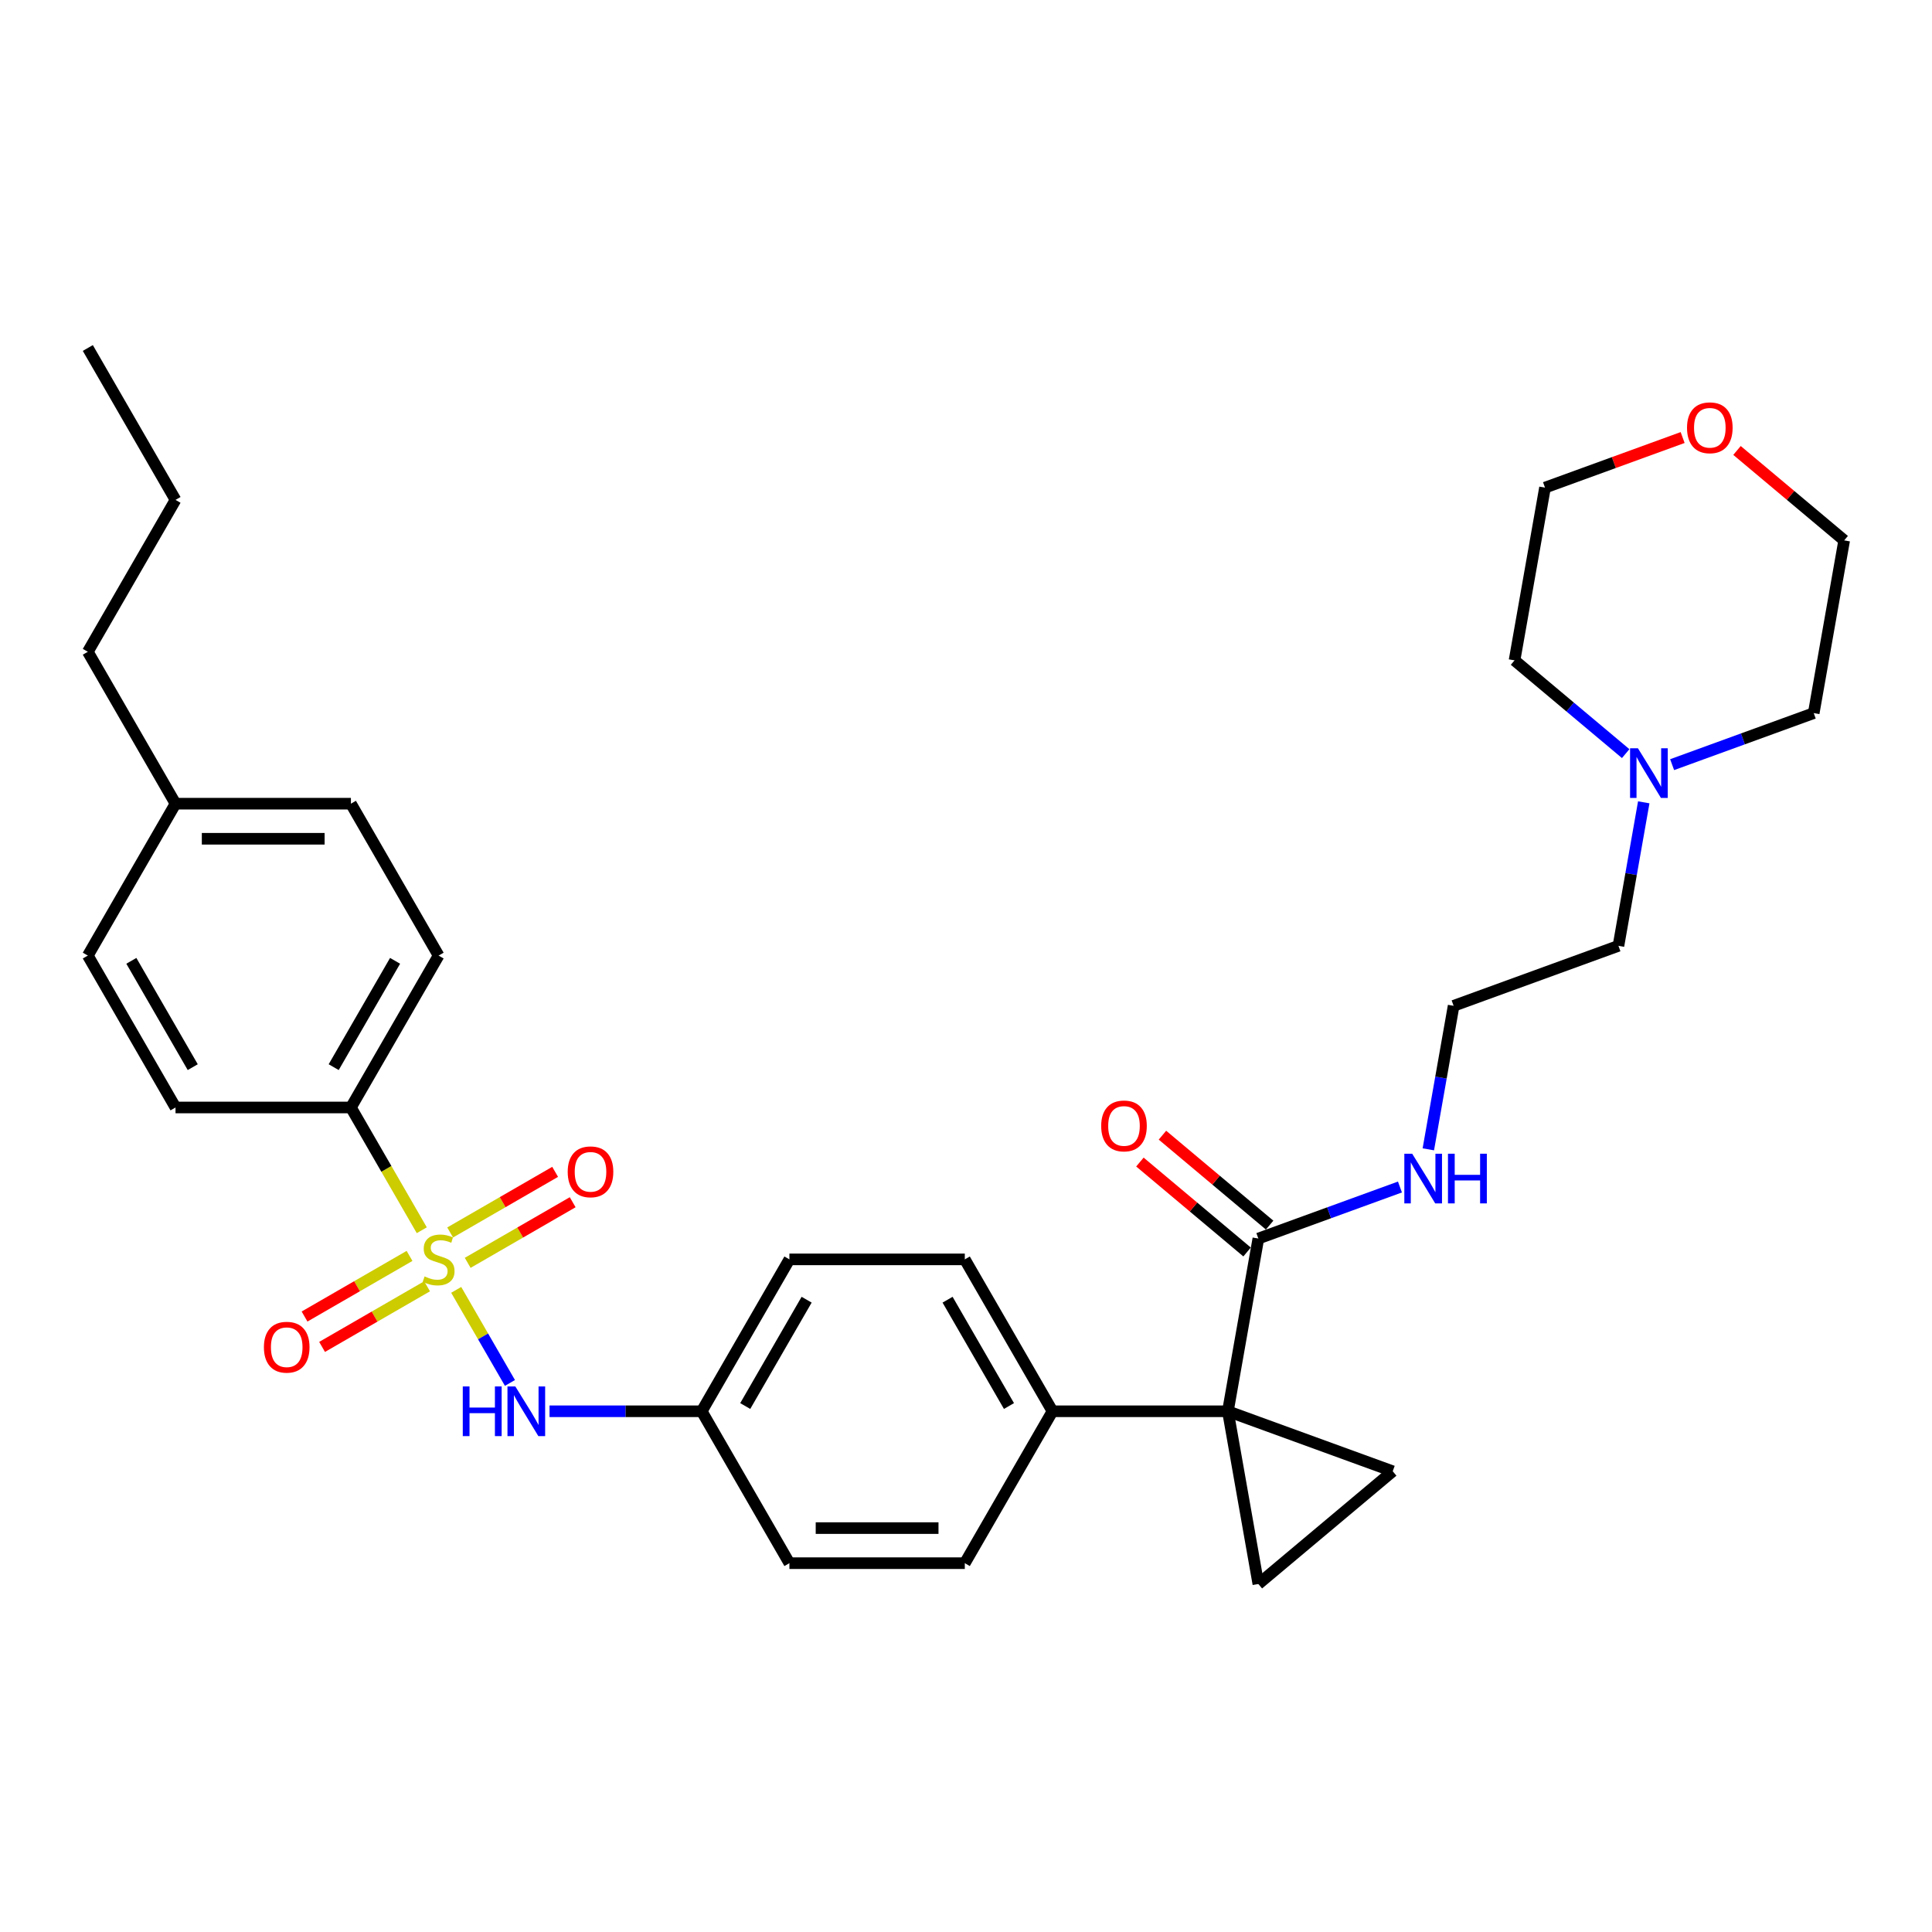 <?xml version='1.0' encoding='iso-8859-1'?>
<svg version='1.1' baseProfile='full'
              xmlns='http://www.w3.org/2000/svg'
                      xmlns:rdkit='http://www.rdkit.org/xml'
                      xmlns:xlink='http://www.w3.org/1999/xlink'
                  xml:space='preserve'
width='1000px' height='1000px' viewBox='0 0 1000 1000'>
<!-- END OF HEADER -->
<rect style='opacity:1.0;fill:#FFFFFF;stroke:none' width='1000' height='1000' x='0' y='0'> </rect>
<path class='bond-4' d='M 236.134,667.631 L 250.041,691.718' style='fill:none;fill-rule:evenodd;stroke:#CCCC00;stroke-width:6px;stroke-linecap:butt;stroke-linejoin:miter;stroke-opacity:1' />
<path class='bond-4' d='M 250.041,691.718 L 263.948,715.805' style='fill:none;fill-rule:evenodd;stroke:#0000FF;stroke-width:6px;stroke-linecap:butt;stroke-linejoin:miter;stroke-opacity:1' />
<path class='bond-5' d='M 218.313,636.764 L 199.973,604.997' style='fill:none;fill-rule:evenodd;stroke:#CCCC00;stroke-width:6px;stroke-linecap:butt;stroke-linejoin:miter;stroke-opacity:1' />
<path class='bond-5' d='M 199.973,604.997 L 181.632,573.23' style='fill:none;fill-rule:evenodd;stroke:#000000;stroke-width:6px;stroke-linecap:butt;stroke-linejoin:miter;stroke-opacity:1' />
<path class='bond-7' d='M 211.972,650.06 L 184.802,665.747' style='fill:none;fill-rule:evenodd;stroke:#CCCC00;stroke-width:6px;stroke-linecap:butt;stroke-linejoin:miter;stroke-opacity:1' />
<path class='bond-7' d='M 184.802,665.747 L 157.631,681.434' style='fill:none;fill-rule:evenodd;stroke:#FF0000;stroke-width:6px;stroke-linecap:butt;stroke-linejoin:miter;stroke-opacity:1' />
<path class='bond-7' d='M 221.051,665.784 L 193.88,681.471' style='fill:none;fill-rule:evenodd;stroke:#CCCC00;stroke-width:6px;stroke-linecap:butt;stroke-linejoin:miter;stroke-opacity:1' />
<path class='bond-7' d='M 193.88,681.471 L 166.71,697.158' style='fill:none;fill-rule:evenodd;stroke:#FF0000;stroke-width:6px;stroke-linecap:butt;stroke-linejoin:miter;stroke-opacity:1' />
<path class='bond-8' d='M 242.077,653.645 L 269.247,637.958' style='fill:none;fill-rule:evenodd;stroke:#CCCC00;stroke-width:6px;stroke-linecap:butt;stroke-linejoin:miter;stroke-opacity:1' />
<path class='bond-8' d='M 269.247,637.958 L 296.418,622.271' style='fill:none;fill-rule:evenodd;stroke:#FF0000;stroke-width:6px;stroke-linecap:butt;stroke-linejoin:miter;stroke-opacity:1' />
<path class='bond-8' d='M 232.998,637.921 L 260.169,622.234' style='fill:none;fill-rule:evenodd;stroke:#CCCC00;stroke-width:6px;stroke-linecap:butt;stroke-linejoin:miter;stroke-opacity:1' />
<path class='bond-8' d='M 260.169,622.234 L 287.339,606.547' style='fill:none;fill-rule:evenodd;stroke:#FF0000;stroke-width:6px;stroke-linecap:butt;stroke-linejoin:miter;stroke-opacity:1' />
<path class='bond-0' d='M 635.557,730.474 L 544.772,730.474' style='fill:none;fill-rule:evenodd;stroke:#000000;stroke-width:6px;stroke-linecap:butt;stroke-linejoin:miter;stroke-opacity:1' />
<path class='bond-1' d='M 635.557,730.474 L 720.867,761.525' style='fill:none;fill-rule:evenodd;stroke:#000000;stroke-width:6px;stroke-linecap:butt;stroke-linejoin:miter;stroke-opacity:1' />
<path class='bond-2' d='M 635.557,730.474 L 651.322,819.88' style='fill:none;fill-rule:evenodd;stroke:#000000;stroke-width:6px;stroke-linecap:butt;stroke-linejoin:miter;stroke-opacity:1' />
<path class='bond-3' d='M 635.557,730.474 L 651.322,641.069' style='fill:none;fill-rule:evenodd;stroke:#000000;stroke-width:6px;stroke-linecap:butt;stroke-linejoin:miter;stroke-opacity:1' />
<path class='bond-34' d='M 720.867,761.525 L 651.322,819.88' style='fill:none;fill-rule:evenodd;stroke:#000000;stroke-width:6px;stroke-linecap:butt;stroke-linejoin:miter;stroke-opacity:1' />
<path class='bond-10' d='M 657.157,634.114 L 629.42,610.84' style='fill:none;fill-rule:evenodd;stroke:#000000;stroke-width:6px;stroke-linecap:butt;stroke-linejoin:miter;stroke-opacity:1' />
<path class='bond-10' d='M 629.42,610.84 L 601.683,587.566' style='fill:none;fill-rule:evenodd;stroke:#FF0000;stroke-width:6px;stroke-linecap:butt;stroke-linejoin:miter;stroke-opacity:1' />
<path class='bond-10' d='M 645.486,648.023 L 617.749,624.749' style='fill:none;fill-rule:evenodd;stroke:#000000;stroke-width:6px;stroke-linecap:butt;stroke-linejoin:miter;stroke-opacity:1' />
<path class='bond-10' d='M 617.749,624.749 L 590.012,601.475' style='fill:none;fill-rule:evenodd;stroke:#FF0000;stroke-width:6px;stroke-linecap:butt;stroke-linejoin:miter;stroke-opacity:1' />
<path class='bond-11' d='M 651.322,641.069 L 687.967,627.731' style='fill:none;fill-rule:evenodd;stroke:#000000;stroke-width:6px;stroke-linecap:butt;stroke-linejoin:miter;stroke-opacity:1' />
<path class='bond-11' d='M 687.967,627.731 L 724.612,614.393' style='fill:none;fill-rule:evenodd;stroke:#0000FF;stroke-width:6px;stroke-linecap:butt;stroke-linejoin:miter;stroke-opacity:1' />
<path class='bond-15' d='M 284.437,730.474 L 323.819,730.474' style='fill:none;fill-rule:evenodd;stroke:#0000FF;stroke-width:6px;stroke-linecap:butt;stroke-linejoin:miter;stroke-opacity:1' />
<path class='bond-15' d='M 323.819,730.474 L 363.202,730.474' style='fill:none;fill-rule:evenodd;stroke:#000000;stroke-width:6px;stroke-linecap:butt;stroke-linejoin:miter;stroke-opacity:1' />
<path class='bond-12' d='M 181.632,573.23 L 227.025,494.608' style='fill:none;fill-rule:evenodd;stroke:#000000;stroke-width:6px;stroke-linecap:butt;stroke-linejoin:miter;stroke-opacity:1' />
<path class='bond-12' d='M 172.716,552.358 L 204.491,497.323' style='fill:none;fill-rule:evenodd;stroke:#000000;stroke-width:6px;stroke-linecap:butt;stroke-linejoin:miter;stroke-opacity:1' />
<path class='bond-13' d='M 181.632,573.23 L 90.847,573.23' style='fill:none;fill-rule:evenodd;stroke:#000000;stroke-width:6px;stroke-linecap:butt;stroke-linejoin:miter;stroke-opacity:1' />
<path class='bond-6' d='M 544.772,730.474 L 499.379,651.852' style='fill:none;fill-rule:evenodd;stroke:#000000;stroke-width:6px;stroke-linecap:butt;stroke-linejoin:miter;stroke-opacity:1' />
<path class='bond-6' d='M 522.239,727.76 L 490.464,672.724' style='fill:none;fill-rule:evenodd;stroke:#000000;stroke-width:6px;stroke-linecap:butt;stroke-linejoin:miter;stroke-opacity:1' />
<path class='bond-33' d='M 544.772,730.474 L 499.379,809.097' style='fill:none;fill-rule:evenodd;stroke:#000000;stroke-width:6px;stroke-linecap:butt;stroke-linejoin:miter;stroke-opacity:1' />
<path class='bond-9' d='M 850.804,415.281 L 844.255,452.422' style='fill:none;fill-rule:evenodd;stroke:#0000FF;stroke-width:6px;stroke-linecap:butt;stroke-linejoin:miter;stroke-opacity:1' />
<path class='bond-9' d='M 844.255,452.422 L 837.706,489.562' style='fill:none;fill-rule:evenodd;stroke:#000000;stroke-width:6px;stroke-linecap:butt;stroke-linejoin:miter;stroke-opacity:1' />
<path class='bond-25' d='M 841.451,390.071 L 812.688,365.936' style='fill:none;fill-rule:evenodd;stroke:#0000FF;stroke-width:6px;stroke-linecap:butt;stroke-linejoin:miter;stroke-opacity:1' />
<path class='bond-25' d='M 812.688,365.936 L 783.925,341.801' style='fill:none;fill-rule:evenodd;stroke:#000000;stroke-width:6px;stroke-linecap:butt;stroke-linejoin:miter;stroke-opacity:1' />
<path class='bond-26' d='M 865.491,395.782 L 902.136,382.444' style='fill:none;fill-rule:evenodd;stroke:#0000FF;stroke-width:6px;stroke-linecap:butt;stroke-linejoin:miter;stroke-opacity:1' />
<path class='bond-26' d='M 902.136,382.444 L 938.781,369.106' style='fill:none;fill-rule:evenodd;stroke:#000000;stroke-width:6px;stroke-linecap:butt;stroke-linejoin:miter;stroke-opacity:1' />
<path class='bond-23' d='M 739.298,594.894 L 745.847,557.753' style='fill:none;fill-rule:evenodd;stroke:#0000FF;stroke-width:6px;stroke-linecap:butt;stroke-linejoin:miter;stroke-opacity:1' />
<path class='bond-23' d='M 745.847,557.753 L 752.396,520.613' style='fill:none;fill-rule:evenodd;stroke:#000000;stroke-width:6px;stroke-linecap:butt;stroke-linejoin:miter;stroke-opacity:1' />
<path class='bond-20' d='M 227.025,494.608 L 181.632,415.986' style='fill:none;fill-rule:evenodd;stroke:#000000;stroke-width:6px;stroke-linecap:butt;stroke-linejoin:miter;stroke-opacity:1' />
<path class='bond-21' d='M 90.847,573.23 L 45.455,494.608' style='fill:none;fill-rule:evenodd;stroke:#000000;stroke-width:6px;stroke-linecap:butt;stroke-linejoin:miter;stroke-opacity:1' />
<path class='bond-21' d='M 99.763,552.358 L 67.988,497.323' style='fill:none;fill-rule:evenodd;stroke:#000000;stroke-width:6px;stroke-linecap:butt;stroke-linejoin:miter;stroke-opacity:1' />
<path class='bond-14' d='M 899.072,233.153 L 926.809,256.427' style='fill:none;fill-rule:evenodd;stroke:#FF0000;stroke-width:6px;stroke-linecap:butt;stroke-linejoin:miter;stroke-opacity:1' />
<path class='bond-14' d='M 926.809,256.427 L 954.545,279.701' style='fill:none;fill-rule:evenodd;stroke:#000000;stroke-width:6px;stroke-linecap:butt;stroke-linejoin:miter;stroke-opacity:1' />
<path class='bond-35' d='M 870.928,226.467 L 835.309,239.431' style='fill:none;fill-rule:evenodd;stroke:#FF0000;stroke-width:6px;stroke-linecap:butt;stroke-linejoin:miter;stroke-opacity:1' />
<path class='bond-35' d='M 835.309,239.431 L 799.69,252.395' style='fill:none;fill-rule:evenodd;stroke:#000000;stroke-width:6px;stroke-linecap:butt;stroke-linejoin:miter;stroke-opacity:1' />
<path class='bond-18' d='M 363.202,730.474 L 408.594,809.097' style='fill:none;fill-rule:evenodd;stroke:#000000;stroke-width:6px;stroke-linecap:butt;stroke-linejoin:miter;stroke-opacity:1' />
<path class='bond-19' d='M 363.202,730.474 L 408.594,651.852' style='fill:none;fill-rule:evenodd;stroke:#000000;stroke-width:6px;stroke-linecap:butt;stroke-linejoin:miter;stroke-opacity:1' />
<path class='bond-19' d='M 385.735,727.76 L 417.51,672.724' style='fill:none;fill-rule:evenodd;stroke:#000000;stroke-width:6px;stroke-linecap:butt;stroke-linejoin:miter;stroke-opacity:1' />
<path class='bond-16' d='M 499.379,651.852 L 408.594,651.852' style='fill:none;fill-rule:evenodd;stroke:#000000;stroke-width:6px;stroke-linecap:butt;stroke-linejoin:miter;stroke-opacity:1' />
<path class='bond-17' d='M 499.379,809.097 L 408.594,809.097' style='fill:none;fill-rule:evenodd;stroke:#000000;stroke-width:6px;stroke-linecap:butt;stroke-linejoin:miter;stroke-opacity:1' />
<path class='bond-17' d='M 485.762,790.94 L 422.212,790.94' style='fill:none;fill-rule:evenodd;stroke:#000000;stroke-width:6px;stroke-linecap:butt;stroke-linejoin:miter;stroke-opacity:1' />
<path class='bond-32' d='M 181.632,415.986 L 90.847,415.986' style='fill:none;fill-rule:evenodd;stroke:#000000;stroke-width:6px;stroke-linecap:butt;stroke-linejoin:miter;stroke-opacity:1' />
<path class='bond-32' d='M 168.014,434.143 L 104.465,434.143' style='fill:none;fill-rule:evenodd;stroke:#000000;stroke-width:6px;stroke-linecap:butt;stroke-linejoin:miter;stroke-opacity:1' />
<path class='bond-22' d='M 45.455,494.608 L 90.847,415.986' style='fill:none;fill-rule:evenodd;stroke:#000000;stroke-width:6px;stroke-linecap:butt;stroke-linejoin:miter;stroke-opacity:1' />
<path class='bond-29' d='M 90.847,415.986 L 45.455,337.364' style='fill:none;fill-rule:evenodd;stroke:#000000;stroke-width:6px;stroke-linecap:butt;stroke-linejoin:miter;stroke-opacity:1' />
<path class='bond-24' d='M 752.396,520.613 L 837.706,489.562' style='fill:none;fill-rule:evenodd;stroke:#000000;stroke-width:6px;stroke-linecap:butt;stroke-linejoin:miter;stroke-opacity:1' />
<path class='bond-27' d='M 783.925,341.801 L 799.69,252.395' style='fill:none;fill-rule:evenodd;stroke:#000000;stroke-width:6px;stroke-linecap:butt;stroke-linejoin:miter;stroke-opacity:1' />
<path class='bond-28' d='M 938.781,369.106 L 954.545,279.701' style='fill:none;fill-rule:evenodd;stroke:#000000;stroke-width:6px;stroke-linecap:butt;stroke-linejoin:miter;stroke-opacity:1' />
<path class='bond-30' d='M 45.455,337.364 L 90.847,258.742' style='fill:none;fill-rule:evenodd;stroke:#000000;stroke-width:6px;stroke-linecap:butt;stroke-linejoin:miter;stroke-opacity:1' />
<path class='bond-31' d='M 90.847,258.742 L 45.455,180.12' style='fill:none;fill-rule:evenodd;stroke:#000000;stroke-width:6px;stroke-linecap:butt;stroke-linejoin:miter;stroke-opacity:1' />
<path  class='atom-0' d='M 219.762 660.677
Q 220.052 660.786, 221.251 661.294
Q 222.449 661.802, 223.756 662.129
Q 225.1 662.42, 226.407 662.42
Q 228.84 662.42, 230.256 661.258
Q 231.673 660.059, 231.673 657.989
Q 231.673 656.573, 230.946 655.702
Q 230.256 654.83, 229.167 654.358
Q 228.078 653.886, 226.262 653.341
Q 223.974 652.651, 222.594 651.998
Q 221.251 651.344, 220.27 649.964
Q 219.326 648.584, 219.326 646.26
Q 219.326 643.028, 221.505 641.031
Q 223.72 639.034, 228.078 639.034
Q 231.055 639.034, 234.433 640.45
L 233.597 643.246
Q 230.511 641.975, 228.187 641.975
Q 225.681 641.975, 224.301 643.028
Q 222.921 644.045, 222.957 645.824
Q 222.957 647.204, 223.647 648.039
Q 224.374 648.875, 225.39 649.347
Q 226.443 649.819, 228.187 650.364
Q 230.511 651.09, 231.891 651.816
Q 233.271 652.542, 234.251 654.031
Q 235.268 655.484, 235.268 657.989
Q 235.268 661.548, 232.871 663.473
Q 230.511 665.361, 226.552 665.361
Q 224.265 665.361, 222.522 664.853
Q 220.815 664.381, 218.781 663.545
L 219.762 660.677
' fill='#CCCC00'/>
<path  class='atom-5' d='M 239.535 717.619
L 243.021 717.619
L 243.021 728.55
L 256.166 728.55
L 256.166 717.619
L 259.653 717.619
L 259.653 743.33
L 256.166 743.33
L 256.166 731.455
L 243.021 731.455
L 243.021 743.33
L 239.535 743.33
L 239.535 717.619
' fill='#0000FF'/>
<path  class='atom-5' d='M 266.734 717.619
L 275.159 731.237
Q 275.994 732.581, 277.338 735.014
Q 278.681 737.447, 278.754 737.592
L 278.754 717.619
L 282.167 717.619
L 282.167 743.33
L 278.645 743.33
L 269.603 728.441
Q 268.55 726.698, 267.424 724.701
Q 266.334 722.703, 266.008 722.086
L 266.008 743.33
L 262.667 743.33
L 262.667 717.619
L 266.734 717.619
' fill='#0000FF'/>
<path  class='atom-8' d='M 136.6 697.317
Q 136.6 691.144, 139.651 687.694
Q 142.701 684.244, 148.402 684.244
Q 154.104 684.244, 157.154 687.694
Q 160.204 691.144, 160.204 697.317
Q 160.204 703.564, 157.118 707.122
Q 154.031 710.645, 148.402 710.645
Q 142.737 710.645, 139.651 707.122
Q 136.6 703.6, 136.6 697.317
M 148.402 707.74
Q 152.324 707.74, 154.431 705.125
Q 156.573 702.474, 156.573 697.317
Q 156.573 692.27, 154.431 689.728
Q 152.324 687.15, 148.402 687.15
Q 144.48 687.15, 142.338 689.692
Q 140.232 692.234, 140.232 697.317
Q 140.232 702.51, 142.338 705.125
Q 144.48 707.74, 148.402 707.74
' fill='#FF0000'/>
<path  class='atom-9' d='M 293.845 606.533
Q 293.845 600.359, 296.895 596.909
Q 299.945 593.459, 305.647 593.459
Q 311.348 593.459, 314.398 596.909
Q 317.449 600.359, 317.449 606.533
Q 317.449 612.779, 314.362 616.337
Q 311.275 619.86, 305.647 619.86
Q 299.982 619.86, 296.895 616.337
Q 293.845 612.815, 293.845 606.533
M 305.647 616.955
Q 309.569 616.955, 311.675 614.34
Q 313.817 611.689, 313.817 606.533
Q 313.817 601.485, 311.675 598.943
Q 309.569 596.365, 305.647 596.365
Q 301.725 596.365, 299.582 598.907
Q 297.476 601.449, 297.476 606.533
Q 297.476 611.725, 299.582 614.34
Q 301.725 616.955, 305.647 616.955
' fill='#FF0000'/>
<path  class='atom-10' d='M 847.788 387.301
L 856.213 400.919
Q 857.048 402.263, 858.391 404.696
Q 859.735 407.129, 859.808 407.274
L 859.808 387.301
L 863.221 387.301
L 863.221 413.012
L 859.699 413.012
L 850.656 398.123
Q 849.603 396.38, 848.478 394.383
Q 847.388 392.385, 847.061 391.768
L 847.061 413.012
L 843.721 413.012
L 843.721 387.301
L 847.788 387.301
' fill='#0000FF'/>
<path  class='atom-11' d='M 569.974 582.786
Q 569.974 576.613, 573.025 573.163
Q 576.075 569.713, 581.776 569.713
Q 587.478 569.713, 590.528 573.163
Q 593.578 576.613, 593.578 582.786
Q 593.578 589.032, 590.492 592.591
Q 587.405 596.113, 581.776 596.113
Q 576.111 596.113, 573.025 592.591
Q 569.974 589.068, 569.974 582.786
M 581.776 593.208
Q 585.698 593.208, 587.804 590.593
Q 589.947 587.942, 589.947 582.786
Q 589.947 577.738, 587.804 575.196
Q 585.698 572.618, 581.776 572.618
Q 577.854 572.618, 575.712 575.16
Q 573.606 577.702, 573.606 582.786
Q 573.606 587.979, 575.712 590.593
Q 577.854 593.208, 581.776 593.208
' fill='#FF0000'/>
<path  class='atom-12' d='M 730.948 597.163
L 739.373 610.781
Q 740.208 612.125, 741.552 614.558
Q 742.896 616.991, 742.968 617.136
L 742.968 597.163
L 746.382 597.163
L 746.382 622.874
L 742.859 622.874
L 733.817 607.985
Q 732.764 606.242, 731.638 604.245
Q 730.549 602.247, 730.222 601.63
L 730.222 622.874
L 726.881 622.874
L 726.881 597.163
L 730.948 597.163
' fill='#0000FF'/>
<path  class='atom-12' d='M 749.469 597.163
L 752.955 597.163
L 752.955 608.094
L 766.1 608.094
L 766.1 597.163
L 769.587 597.163
L 769.587 622.874
L 766.1 622.874
L 766.1 610.999
L 752.955 610.999
L 752.955 622.874
L 749.469 622.874
L 749.469 597.163
' fill='#0000FF'/>
<path  class='atom-15' d='M 873.198 221.418
Q 873.198 215.244, 876.248 211.795
Q 879.299 208.345, 885 208.345
Q 890.701 208.345, 893.752 211.795
Q 896.802 215.244, 896.802 221.418
Q 896.802 227.664, 893.715 231.223
Q 890.629 234.745, 885 234.745
Q 879.335 234.745, 876.248 231.223
Q 873.198 227.7, 873.198 221.418
M 885 231.84
Q 888.922 231.84, 891.028 229.225
Q 893.171 226.574, 893.171 221.418
Q 893.171 216.37, 891.028 213.828
Q 888.922 211.25, 885 211.25
Q 881.078 211.25, 878.936 213.792
Q 876.829 216.334, 876.829 221.418
Q 876.829 226.611, 878.936 229.225
Q 881.078 231.84, 885 231.84
' fill='#FF0000'/>
</svg>
